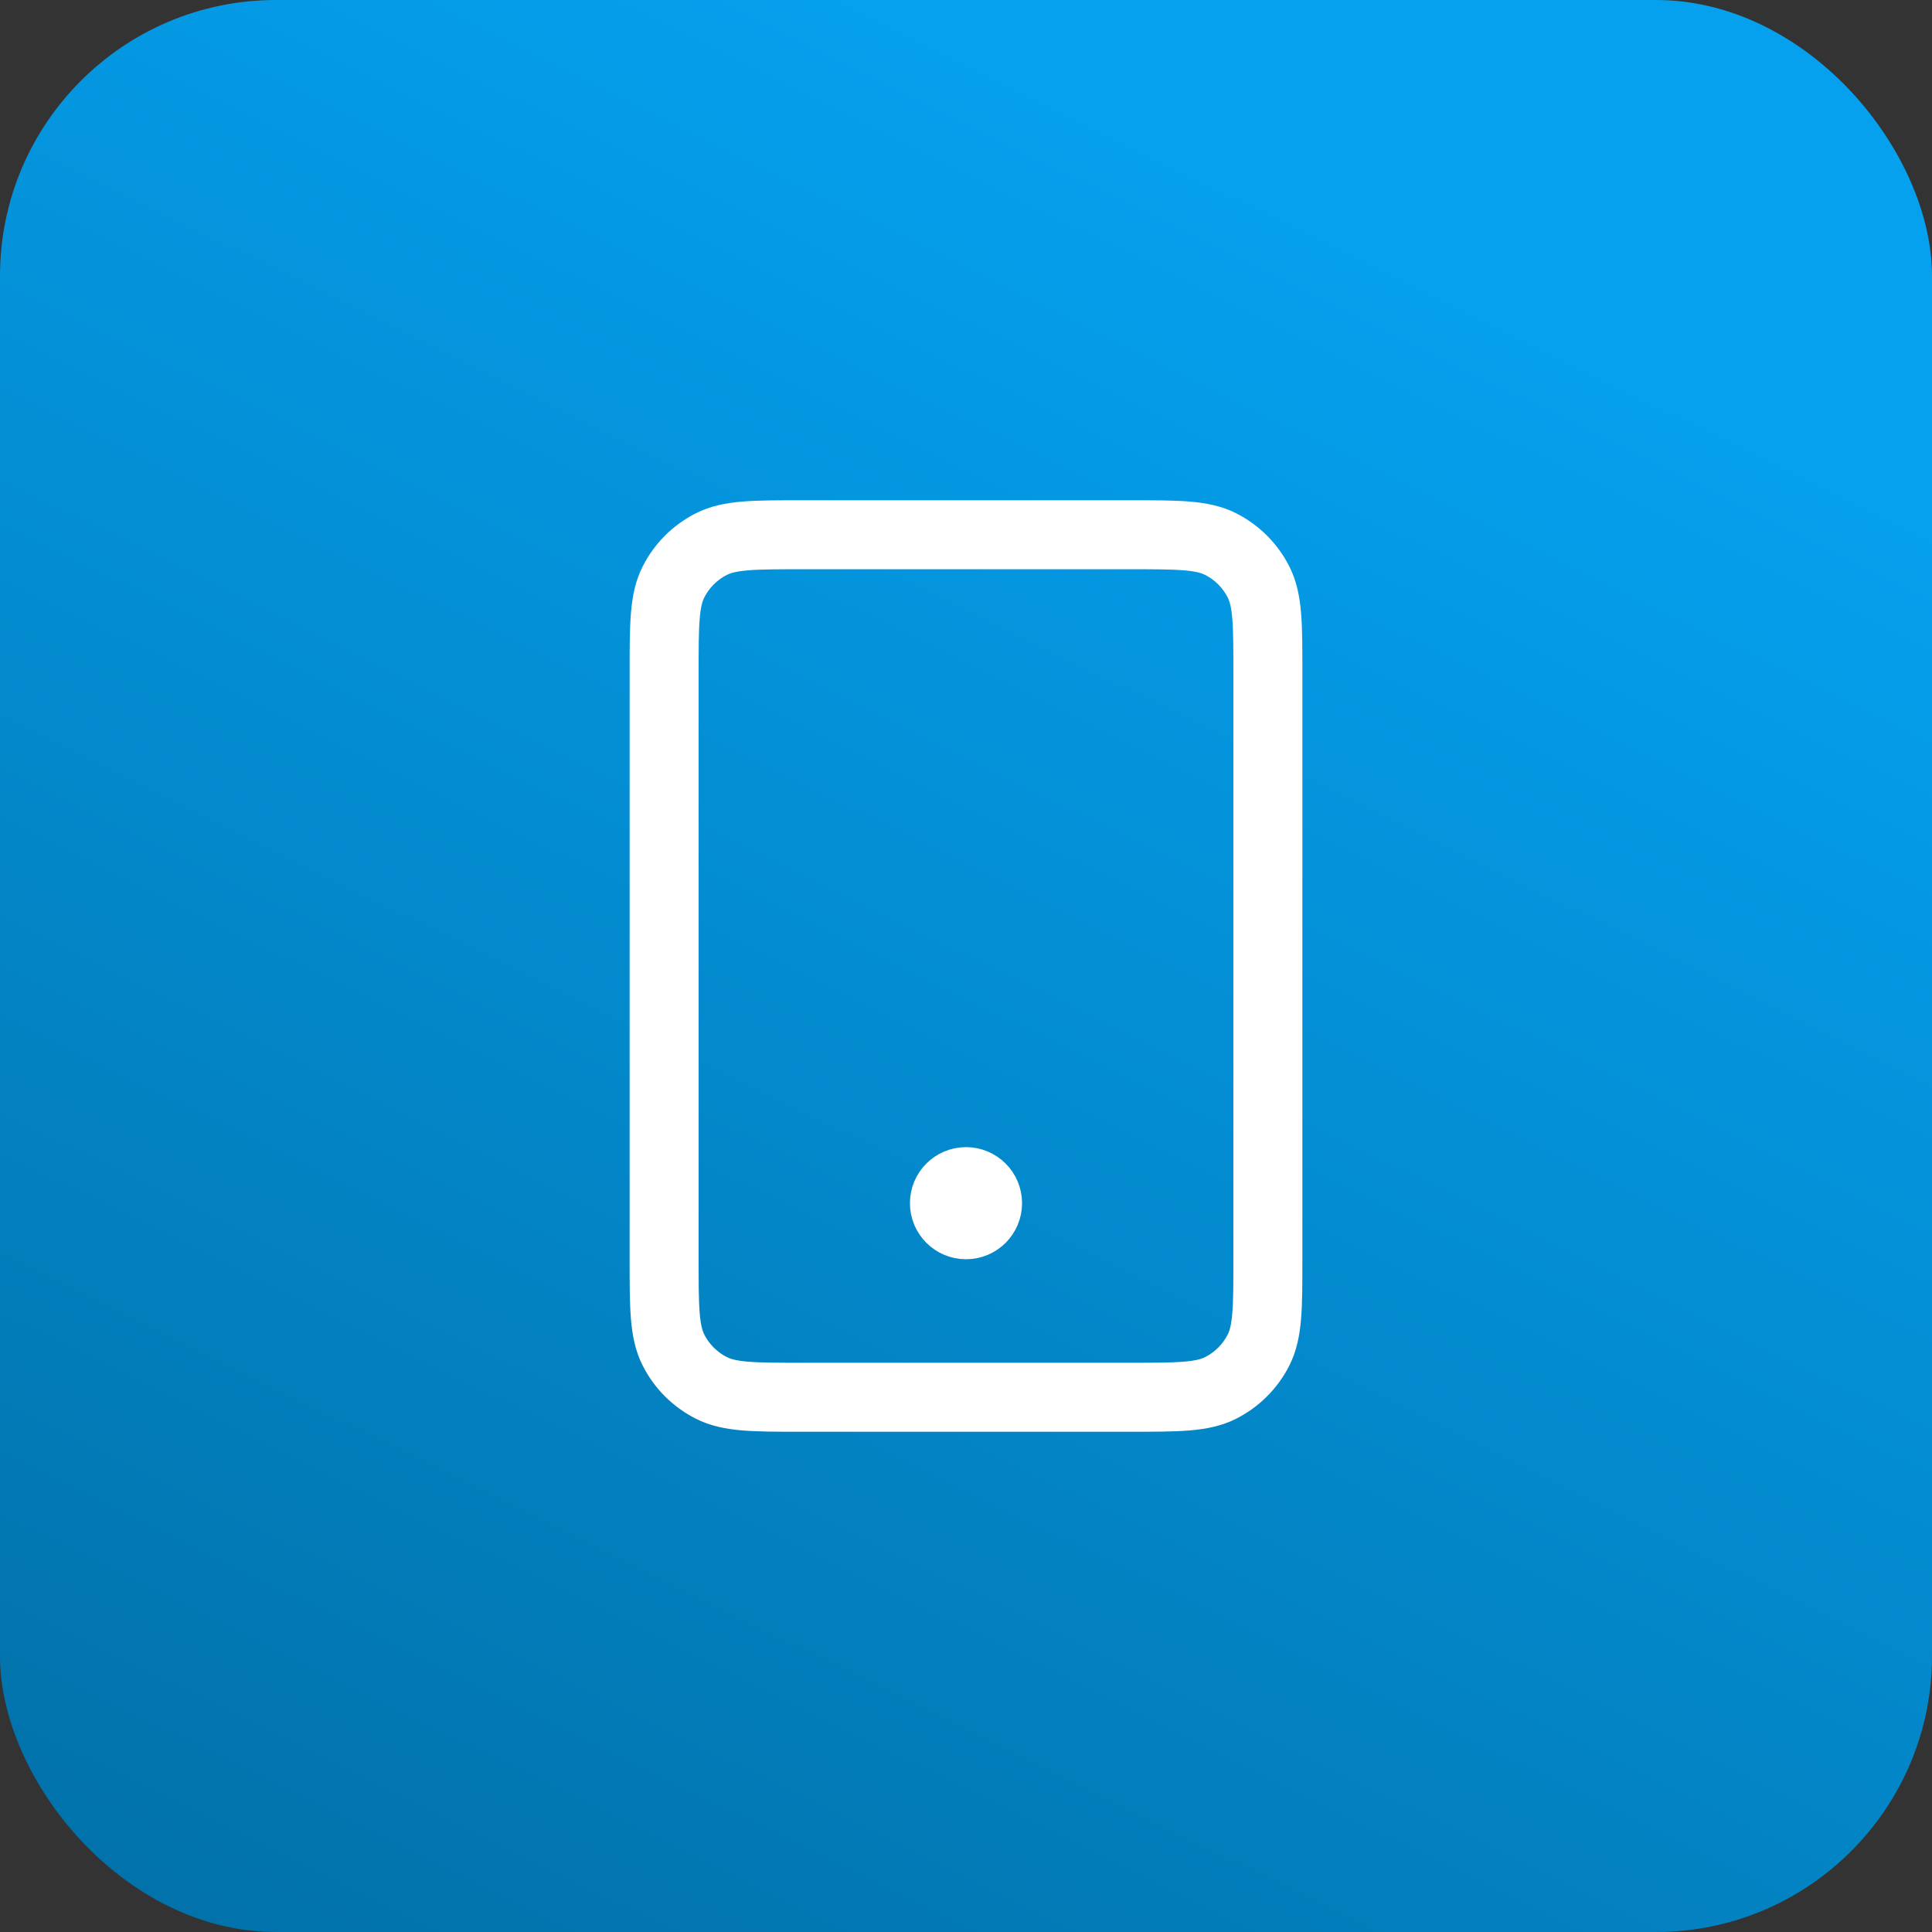 <svg width="56" height="56" viewBox="0 0 56 56" fill="none" xmlns="http://www.w3.org/2000/svg">
<rect x="0" y="0" width="56" height="56" fill="#333333" stroke="none"/>
<rect width="56" height="56" rx="8" fill="url(#paint0_linear_8424_113129)"/>
<path d="M28 34.875H28.012M23.25 40.5H32.75C34.15 40.5 34.85 40.5 35.385 40.227C35.855 39.988 36.238 39.605 36.477 39.135C36.75 38.6 36.75 37.9 36.75 36.5V19.5C36.75 18.1 36.75 17.4 36.477 16.865C36.238 16.395 35.855 16.012 35.385 15.773C34.85 15.5 34.15 15.5 32.75 15.5H23.25C21.85 15.5 21.15 15.5 20.615 15.773C20.145 16.012 19.762 16.395 19.523 16.865C19.25 17.4 19.25 18.1 19.25 19.5V36.5C19.25 37.9 19.25 38.6 19.523 39.135C19.762 39.605 20.145 39.988 20.615 40.227C21.15 40.5 21.85 40.5 23.25 40.5ZM28.625 34.875C28.625 35.22 28.345 35.5 28 35.5C27.655 35.5 27.375 35.22 27.375 34.875C27.375 34.53 27.655 34.25 28 34.25C28.345 34.25 28.625 34.53 28.625 34.875Z" stroke="white" stroke-width="2" stroke-linecap="round" stroke-linejoin="round"/>
<defs>
<linearGradient id="paint0_linear_8424_113129" x1="24.9" y1="71.969" x2="53.445" y2="14.075" gradientUnits="userSpaceOnUse">
<stop stop-color="#016DA3"/>
<stop offset="1" stop-color="#05A0EE"/>
</linearGradient>
</defs>
</svg>
